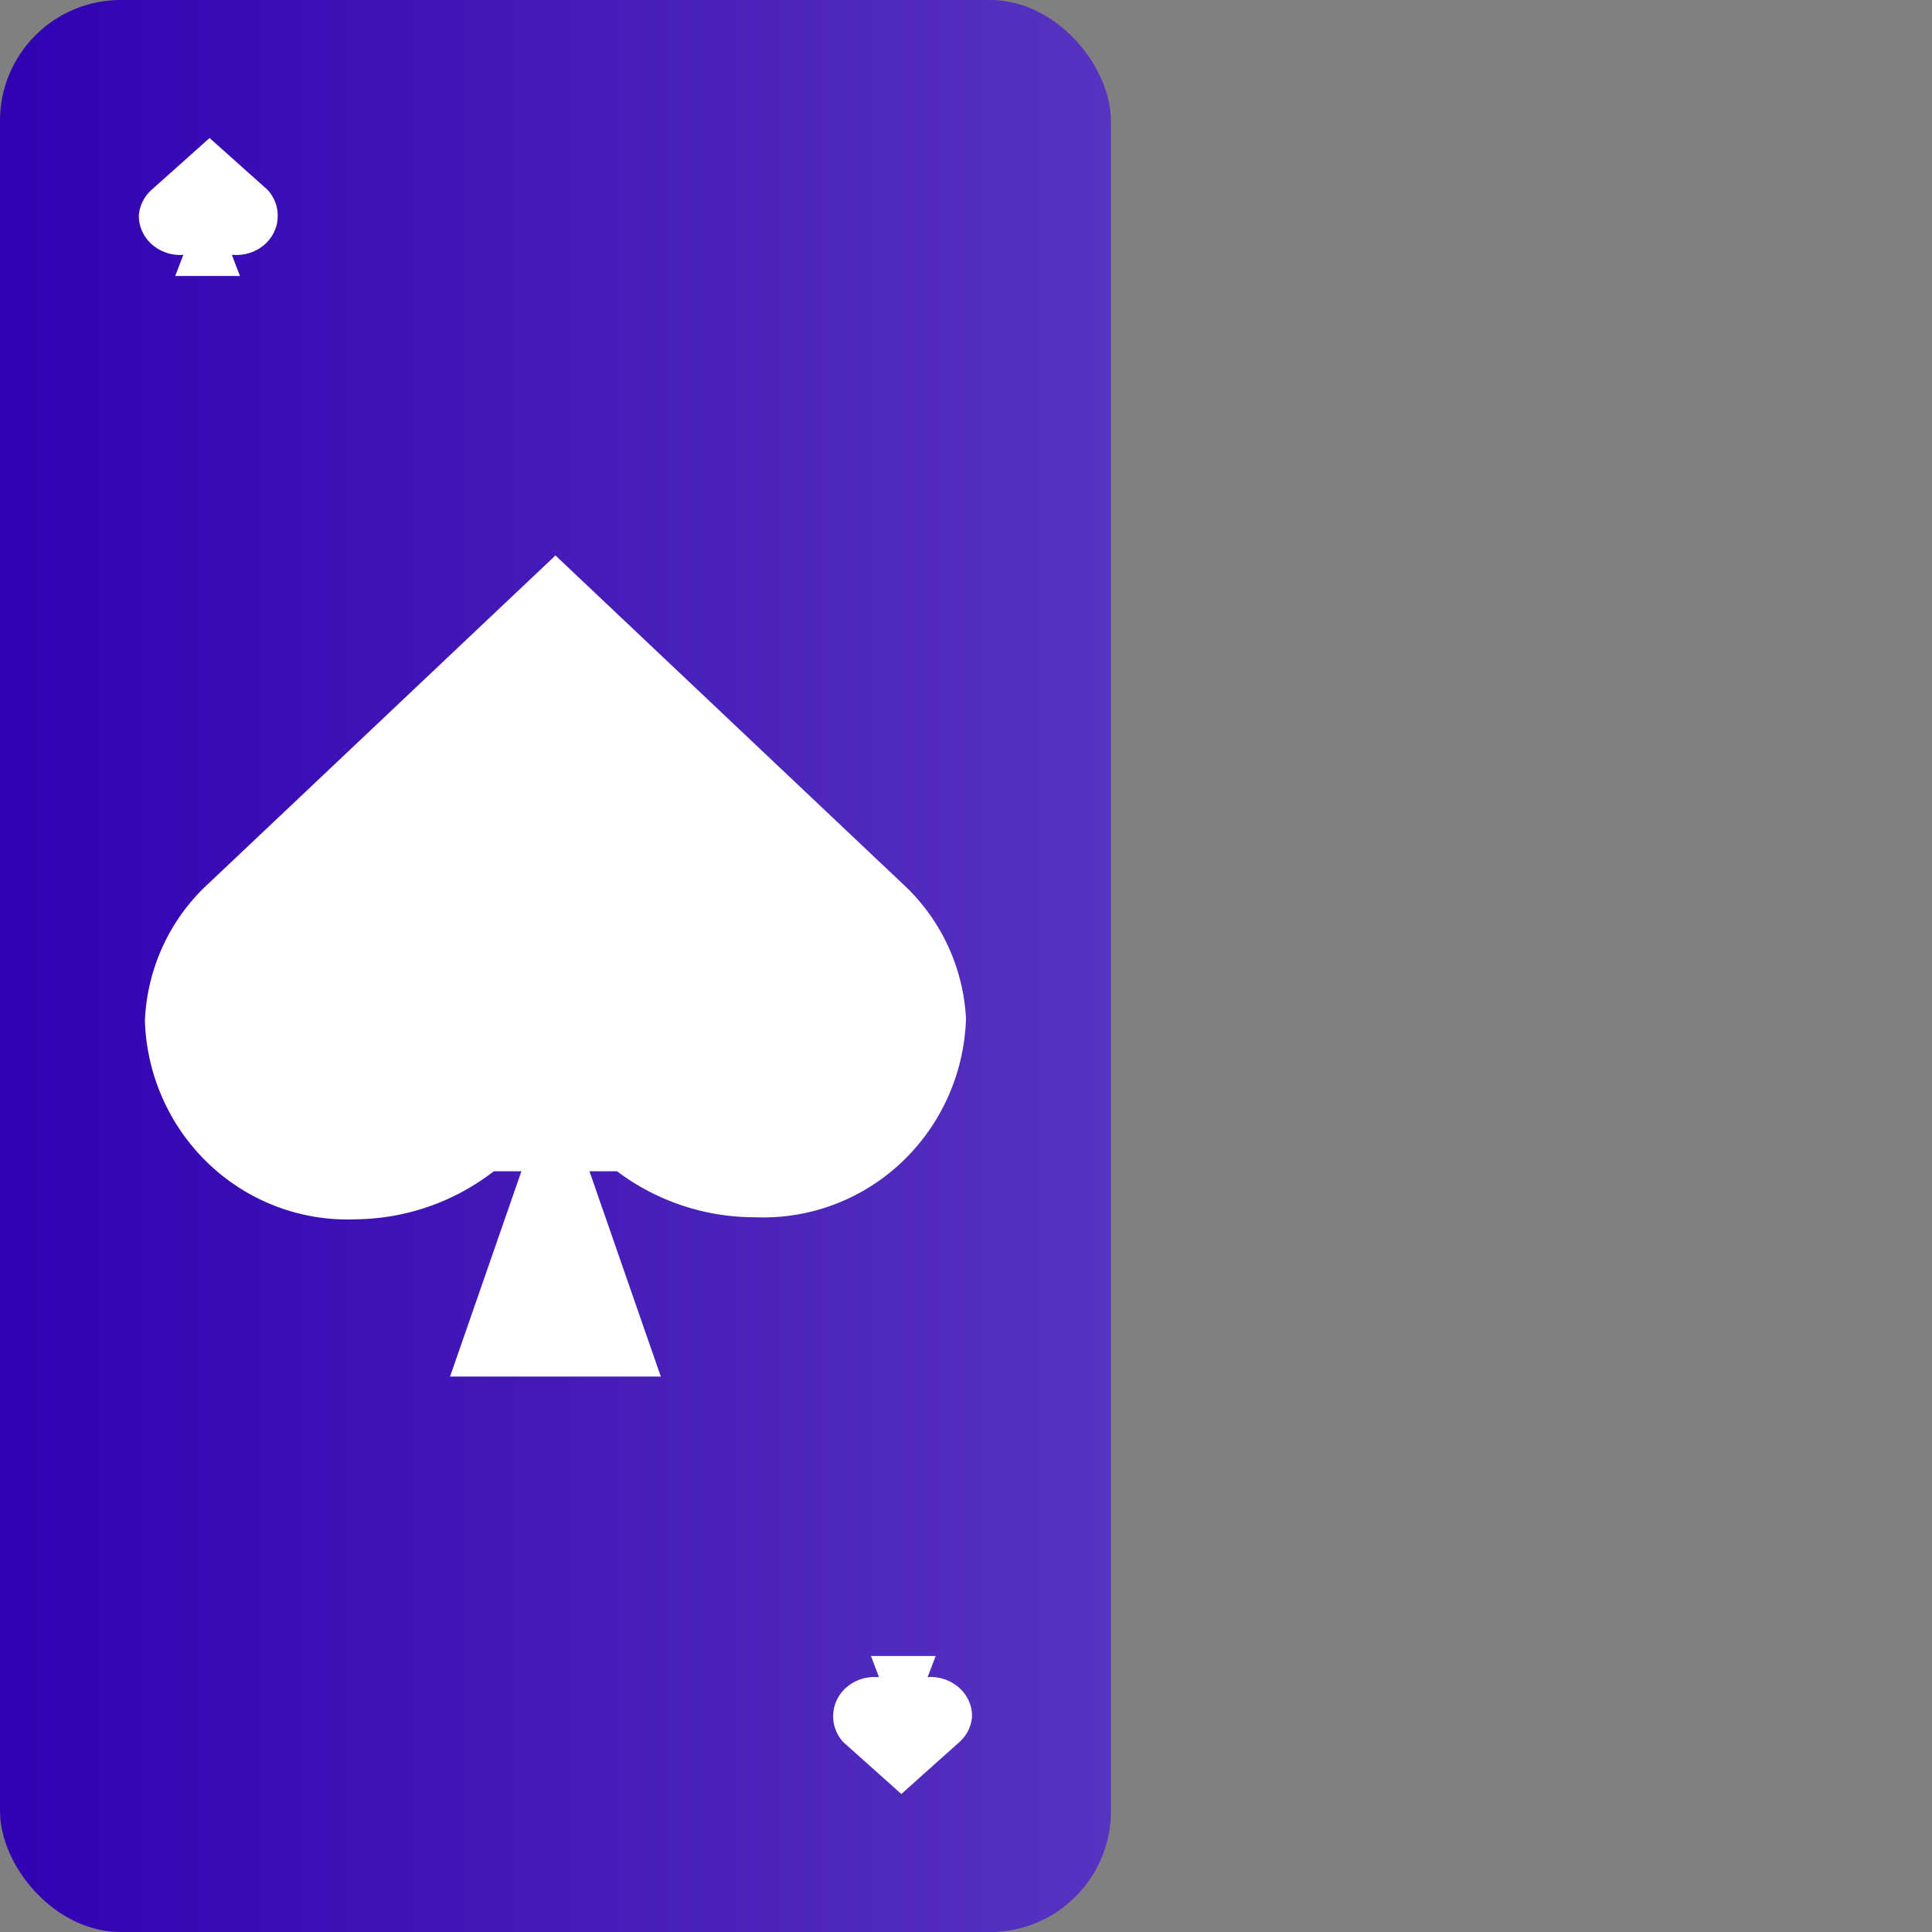 <svg xmlns="http://www.w3.org/2000/svg" width="80" height="80" fill="none"><rect width="100%" height="100%" fill="#808080" stroke="none"/><rect width="46" height="80" fill="url(#a)" rx="5"/><path fill="#fff" d="M38.411 69.447a1.763 1.763 0 0 1 1.339.47c.32.301.5.711.5 1.139v.019l-.001.019a1.582 1.582 0 0 1-.544 1.062l-2.022 1.806-.36.324-.362-.324-2.012-1.797-.02-.018-.019-.02a1.56 1.56 0 0 1-.41-1.076c0-.217.048-.432.138-.631.09-.2.223-.38.389-.53.166-.15.362-.267.577-.344.215-.077.444-.112.674-.103l.12.003-.08-.21-.254-.665h2.68l-.253.665-.08.21ZM7.589 10.553a1.762 1.762 0 0 1-1.339-.47c-.32-.301-.5-.711-.5-1.139v-.019l.001-.019c.033-.406.228-.786.544-1.062l2.022-1.806.36-.324.362.324 2.012 1.797.02.018.018.02c.272.3.418.682.41 1.076 0 .217-.047.432-.137.631-.09.2-.223.38-.389.53-.166.15-.362.267-.577.344a1.803 1.803 0 0 1-.674.103l-.12-.003.08.21.254.665h-2.68l.253-.665.08-.21ZM37.382 36.6 23 23 8.618 36.6a8.118 8.118 0 0 0-1.868 2.565A8.21 8.21 0 0 0 6 42.261a8.591 8.591 0 0 0 .747 3.249 8.498 8.498 0 0 0 1.923 2.708 8.373 8.373 0 0 0 2.804 1.749c1.04.39 2.145.567 3.252.522a9.504 9.504 0 0 0 5.722-1.989h1.142L18.636 57h8.726l-2.953-8.5h1.141a9.469 9.469 0 0 0 5.724 1.904 8.294 8.294 0 0 0 3.252-.522 8.375 8.375 0 0 0 2.804-1.75 8.497 8.497 0 0 0 1.923-2.707A8.592 8.592 0 0 0 40 42.176a8.168 8.168 0 0 0-2.618-5.576Z"/><defs><linearGradient id="a" x1="0" x2="46" y1="40.033" y2="40.033" gradientUnits="userSpaceOnUse"><stop stop-color="#3002B2"/><stop offset="1" stop-color="#5833C0"/></linearGradient></defs></svg>